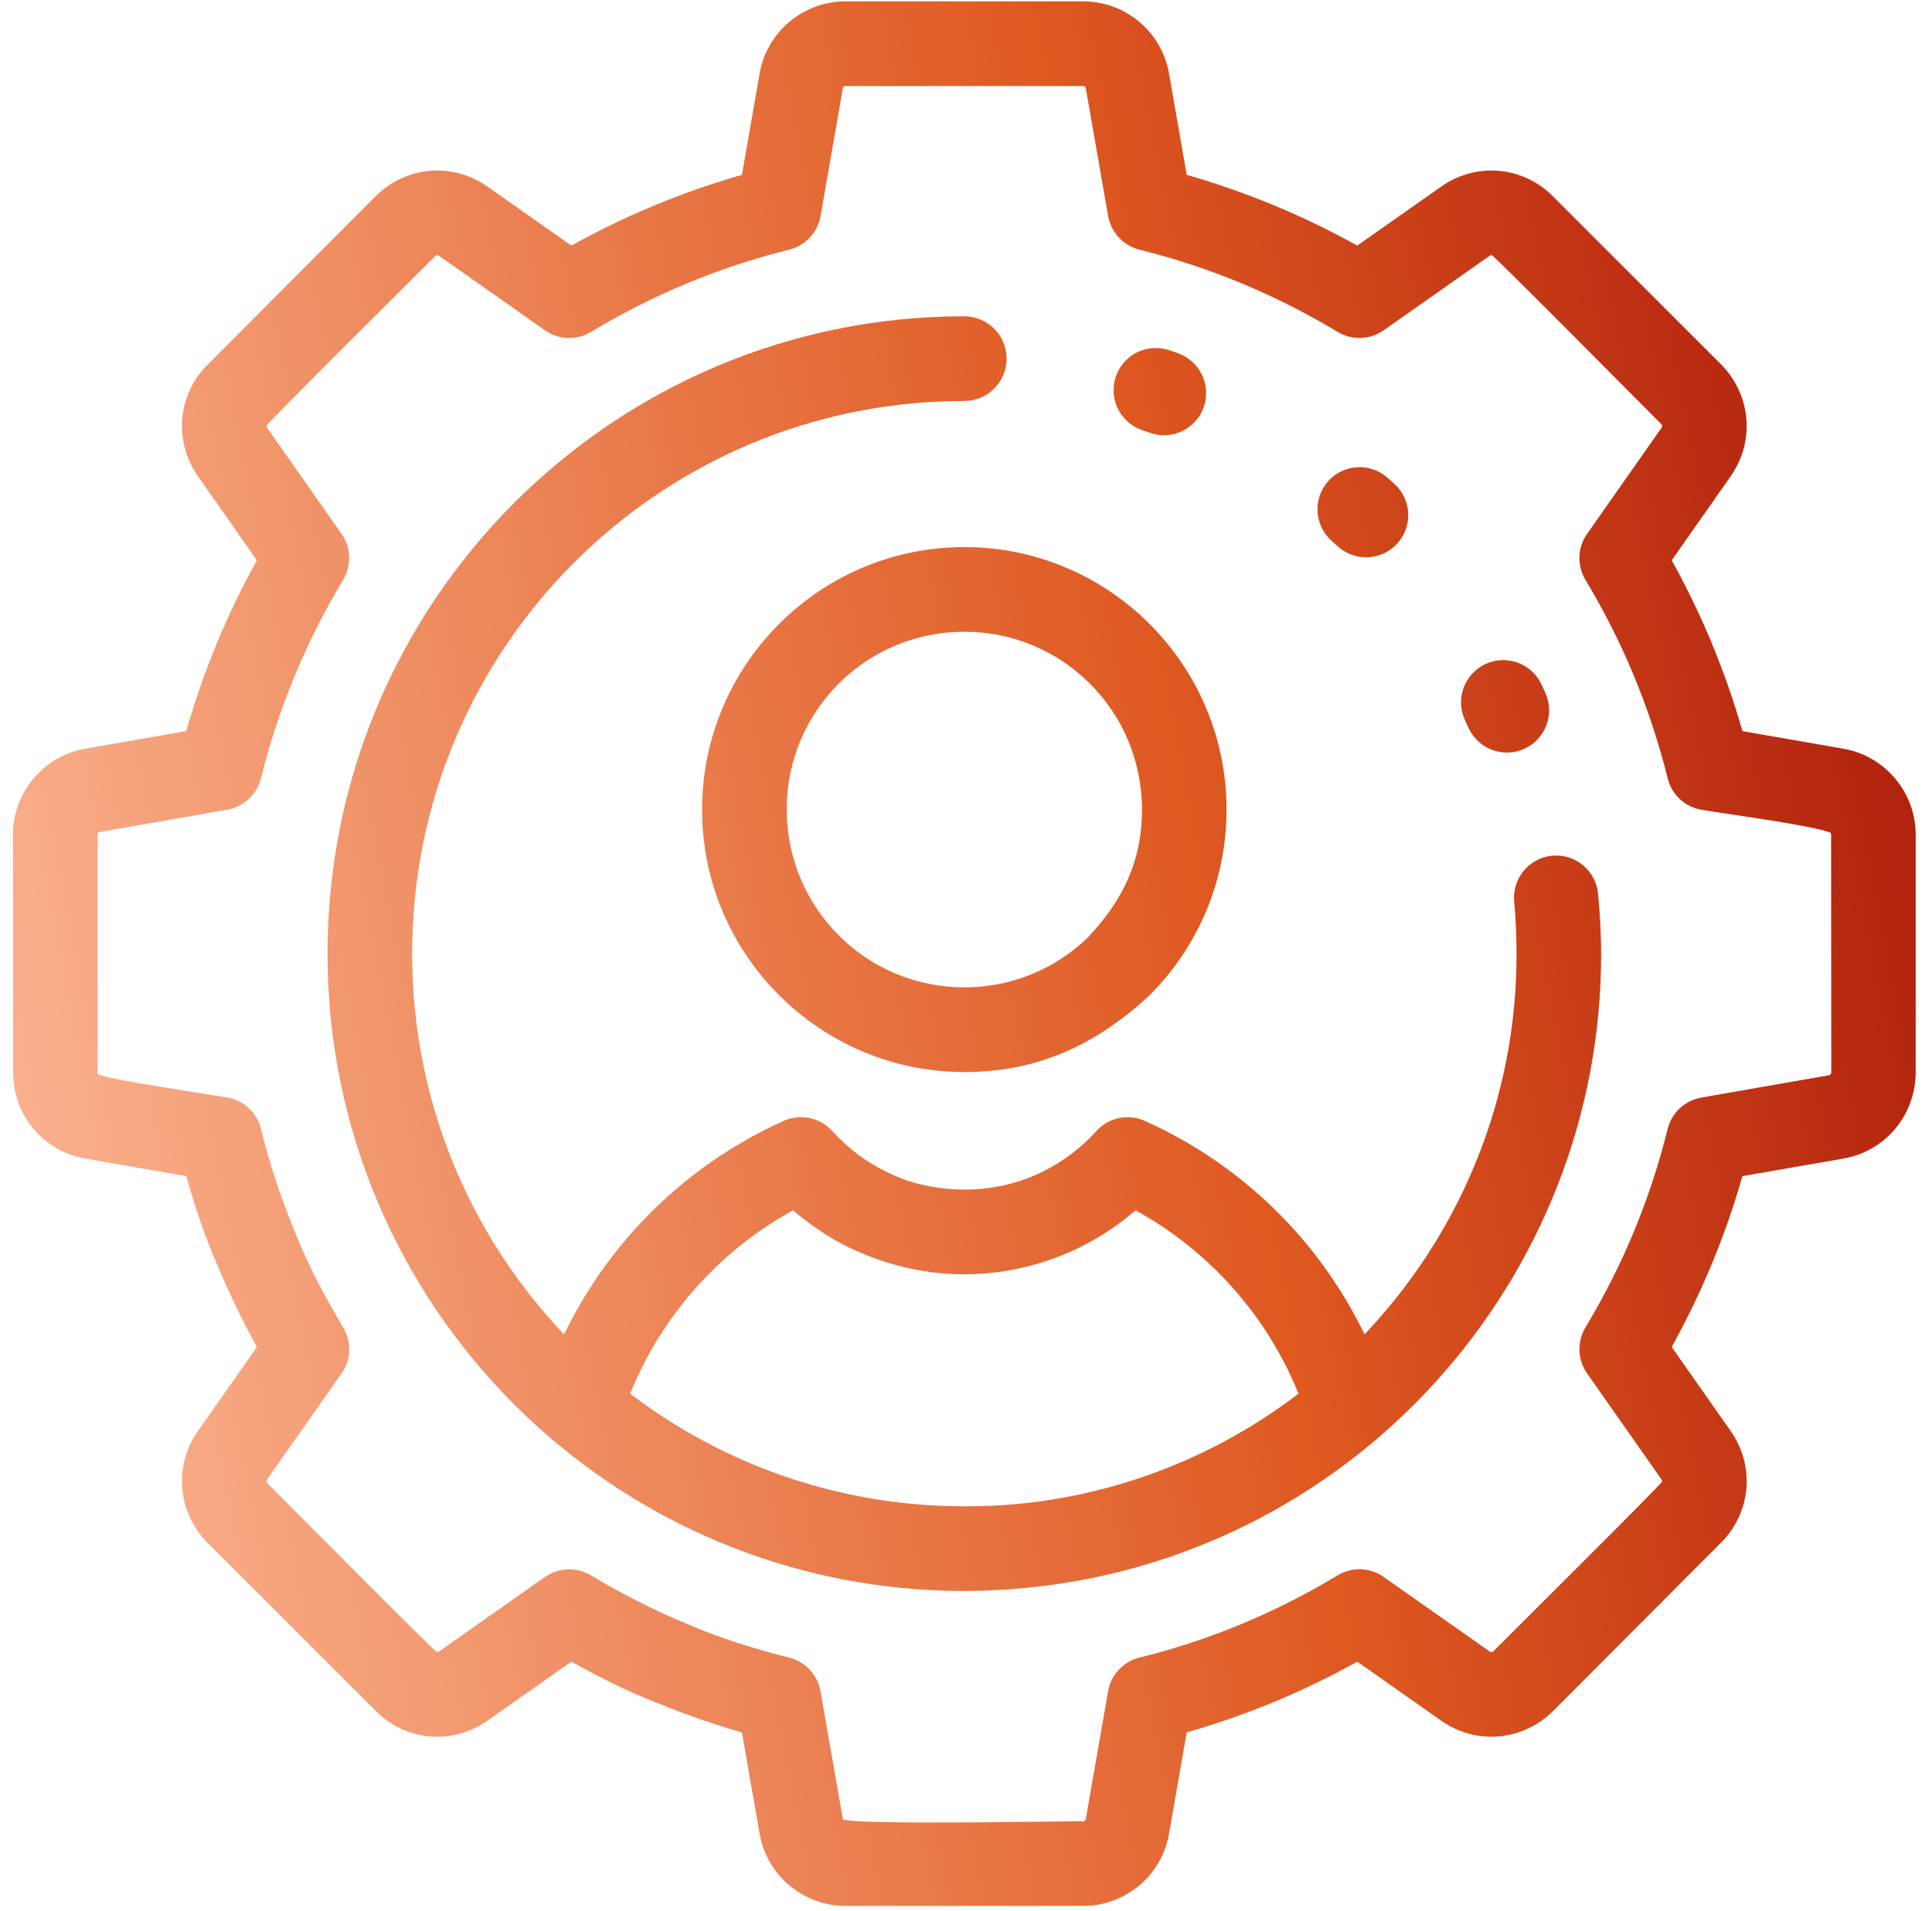 <svg xmlns="http://www.w3.org/2000/svg" width="91" height="90" viewBox="0 0 91 90" fill="none"><path d="M37.073 11.784C35.457 12.191 33.883 12.716 32.366 13.344C30.8 13.994 29.284 14.763 27.837 15.635C27.114 16.071 26.226 15.993 25.596 15.508L20.669 12.043L20.578 12.019L20.507 12.054C19.744 12.819 12.599 19.914 12.553 20.054L12.576 20.145L16.086 25.146C16.552 25.81 16.555 26.662 16.162 27.317C15.291 28.767 14.523 30.283 13.876 31.848C13.235 33.397 12.702 35.006 12.293 36.657C12.098 37.45 11.453 38.014 10.697 38.143L4.695 39.192L4.612 39.229L4.594 39.315V50.527C4.586 50.555 4.596 50.586 4.613 50.605C5.066 50.844 9.798 51.541 10.698 51.697C11.524 51.837 12.144 52.471 12.309 53.244C12.715 54.874 13.243 56.462 13.876 57.991C14.46 59.501 15.329 61.136 16.163 62.524C16.599 63.247 16.521 64.135 16.037 64.767L12.576 69.697L12.553 69.788L12.587 69.86C13.351 70.624 20.439 77.776 20.579 77.822L20.669 77.798L25.667 74.284C26.33 73.818 27.181 73.814 27.835 74.207C29.285 75.08 30.799 75.847 32.365 76.497C33.857 77.148 35.584 77.686 37.164 78.079C37.953 78.274 38.516 78.916 38.647 79.669L39.699 85.687C39.848 85.976 49.89 85.788 51.021 85.788L51.099 85.771L51.142 85.687L52.192 79.669C52.336 78.834 52.984 78.211 53.769 78.057C55.394 77.649 56.968 77.125 58.478 76.5C60.042 75.847 61.556 75.08 63.005 74.206C63.727 73.771 64.615 73.848 65.245 74.333L70.172 77.798L70.263 77.822L70.334 77.787C71.098 77.022 78.243 69.928 78.288 69.788L78.265 69.697L74.755 64.696C74.29 64.032 74.286 63.18 74.679 62.525C75.556 61.064 76.323 59.55 76.965 57.998C77.606 56.443 78.139 54.835 78.547 53.184C78.743 52.392 79.387 51.828 80.143 51.699L86.146 50.65C86.239 50.604 86.228 50.624 86.255 50.527L86.247 39.315L86.23 39.229C85.41 38.882 81.326 38.35 80.144 38.144C79.319 38.004 78.7 37.372 78.534 36.599C78.126 34.968 77.599 33.379 76.965 31.848C76.319 30.283 75.55 28.767 74.678 27.318C74.243 26.595 74.32 25.706 74.805 25.075L78.265 20.145L78.288 20.054L78.254 19.982C77.488 19.216 70.407 12.068 70.264 12.019L70.172 12.043L65.175 15.558C64.511 16.024 63.66 16.027 63.006 15.634C61.557 14.763 60.041 13.994 58.476 13.344C56.93 12.704 55.325 12.171 53.677 11.762C52.888 11.568 52.326 10.925 52.194 10.173L51.142 4.154C51.098 4.059 51.121 4.072 51.021 4.053H39.82L39.739 4.067L39.699 4.154L38.65 10.173C38.505 11.008 37.857 11.63 37.073 11.784ZM26.569 62.859C27.418 61.099 28.506 59.476 29.788 58.032C31.748 55.824 34.178 54.025 36.922 52.795C37.757 52.423 38.713 52.673 39.266 53.348C40.033 54.179 40.975 54.858 42.028 55.327C43.037 55.805 44.309 56.036 45.421 56.036C46.645 56.036 47.794 55.783 48.815 55.331C49.896 54.846 50.861 54.14 51.64 53.277C52.23 52.624 53.156 52.456 53.918 52.797C56.661 54.024 59.092 55.823 61.053 58.03C62.334 59.473 63.422 61.097 64.272 62.856L64.664 62.432C68.877 57.795 71.431 51.641 71.431 44.969C71.431 44.092 71.394 43.256 71.32 42.473C71.218 41.382 72.019 40.411 73.109 40.308C74.199 40.206 75.169 41.008 75.272 42.099C75.368 43.117 75.415 44.074 75.415 44.969C75.415 52.66 72.468 59.758 67.605 65.112C66.748 66.055 65.832 66.942 64.861 67.771L64.824 67.804L64.736 67.878C60.222 71.69 54.554 74.204 48.295 74.799C47.297 74.894 46.334 74.943 45.419 74.943C37.14 74.943 29.64 71.581 24.213 66.149C18.786 60.717 15.427 53.209 15.427 44.921C15.427 36.633 18.786 29.125 24.213 23.693C29.64 18.261 37.14 14.898 45.419 14.898C46.519 14.898 47.412 15.792 47.412 16.893C47.412 17.994 46.519 18.887 45.419 18.887C38.237 18.887 31.733 21.802 27.029 26.511C22.324 31.221 19.412 37.731 19.412 44.921C19.412 51.874 22.135 58.191 26.569 62.859ZM61.16 65.65C60.424 63.818 59.374 62.138 58.079 60.679C56.77 59.205 55.215 57.958 53.486 57.012C52.574 57.802 51.545 58.46 50.432 58.955C48.88 59.642 47.185 60.024 45.421 60.024C43.698 60.024 42.041 59.659 40.526 59.002C39.419 58.555 38.256 57.792 37.355 57.012C35.626 57.959 34.07 59.206 32.761 60.681C31.467 62.139 30.418 63.819 29.683 65.651C34.051 68.978 39.505 70.954 45.419 70.954C46.318 70.954 47.152 70.916 47.921 70.844C52.883 70.372 57.422 68.501 61.16 65.65ZM45.421 25.77C48.822 25.77 51.909 27.155 54.146 29.392C56.471 31.72 57.772 34.841 57.772 38.134C57.772 41.544 56.388 44.638 54.153 46.875C51.645 49.205 48.894 50.498 45.421 50.498C42.018 50.498 38.928 49.111 36.691 46.872C34.453 44.638 33.069 41.544 33.069 38.134C33.069 34.729 34.453 31.639 36.688 29.399C39.013 27.072 42.131 25.77 45.421 25.77ZM51.341 32.207C49.83 30.693 47.738 29.758 45.421 29.758C43.104 29.758 41.011 30.693 39.504 32.204C37.988 33.72 37.054 35.814 37.054 38.134C37.054 40.447 37.991 42.543 39.504 44.057C41.011 45.574 43.104 46.509 45.421 46.509C47.694 46.509 49.751 45.609 51.252 44.148C52.884 42.403 53.788 40.571 53.788 38.134C53.788 35.814 52.854 33.72 51.341 32.207ZM72.783 32.626C73.243 33.623 72.807 34.807 71.81 35.267C70.814 35.727 69.632 35.291 69.172 34.293L68.999 33.918C68.54 32.921 68.976 31.737 69.972 31.277C70.968 30.817 72.15 31.253 72.61 32.251L72.783 32.626ZM65.67 22.786C66.486 23.517 66.555 24.774 65.825 25.591C65.095 26.408 63.84 26.477 63.024 25.746L62.715 25.471C61.899 24.739 61.83 23.483 62.56 22.666C63.291 21.849 64.546 21.78 65.362 22.511L65.67 22.786ZM55.479 16.639C56.514 17 57.061 18.134 56.7 19.17C56.339 20.206 55.206 20.753 54.171 20.392L53.783 20.256C52.748 19.895 52.201 18.761 52.562 17.725C52.923 16.689 54.056 16.142 55.091 16.503L55.479 16.639ZM30.841 9.669C32.17 9.118 33.543 8.638 34.946 8.236L35.778 3.469C35.949 2.485 36.461 1.635 37.174 1.033C37.907 0.424 38.828 0.064 39.82 0.064H51.021C51.988 0.064 52.888 0.401 53.599 0.977C54.377 1.602 54.892 2.486 55.064 3.469L55.895 8.236C57.298 8.638 58.671 9.118 60 9.669C61.354 10.23 62.666 10.866 63.929 11.569L67.886 8.787C68.707 8.209 69.664 7.968 70.591 8.047C71.463 8.122 72.314 8.481 73.001 9.107L81.067 17.167C81.775 17.885 82.177 18.793 82.257 19.727C82.335 20.654 82.093 21.613 81.518 22.433L78.74 26.392C79.442 27.656 80.077 28.968 80.637 30.322C81.189 31.656 81.669 33.03 82.071 34.439L86.831 35.268C87.809 35.439 88.657 35.951 89.264 36.674C89.87 37.397 90.232 38.322 90.232 39.315V50.527C90.223 51.5 89.889 52.401 89.319 53.107L89.271 53.168C88.667 53.891 87.815 54.402 86.831 54.574L82.07 55.402C81.67 56.81 81.189 58.184 80.637 59.517C80.072 60.878 79.438 62.192 78.739 63.449L81.518 67.408C82.093 68.229 82.335 69.187 82.257 70.115C82.181 70.989 81.825 71.84 81.198 72.528L73.147 80.602C72.429 81.311 71.522 81.714 70.59 81.794C69.663 81.873 68.706 81.63 67.886 81.055L63.929 78.273C62.666 78.975 61.355 79.611 60.001 80.173C58.66 80.726 57.291 81.205 55.895 81.606L55.064 86.372C54.892 87.358 54.382 88.211 53.659 88.817C52.938 89.42 52.015 89.777 51.021 89.777H39.82C38.899 89.777 38.039 89.468 37.341 88.935L37.174 88.808C36.461 88.207 35.949 87.357 35.778 86.372L34.946 81.606C33.582 81.215 32.245 80.747 30.939 80.21C29.608 79.703 28.159 78.966 26.912 78.273L22.956 81.055C22.136 81.63 21.178 81.873 20.252 81.794C19.379 81.719 18.529 81.362 17.841 80.734L9.775 72.674C9.067 71.956 8.665 71.049 8.585 70.115C8.506 69.187 8.748 68.229 9.323 67.408L12.102 63.449C11.421 62.222 10.8 60.94 10.248 59.615C9.667 58.309 9.162 56.779 8.772 55.402L4.011 54.574C3.026 54.402 2.175 53.891 1.57 53.168C0.973 52.452 0.619 51.527 0.618 50.527L0.609 39.315C0.609 38.322 0.972 37.397 1.577 36.674C2.184 35.951 3.032 35.439 4.011 35.268L8.77 34.439C9.173 33.03 9.653 31.656 10.204 30.322C10.764 28.968 11.399 27.656 12.101 26.392L9.323 22.433C8.748 21.613 8.506 20.654 8.585 19.727C8.66 18.853 9.016 18.002 9.643 17.313L17.695 9.239C18.411 8.532 19.318 8.127 20.251 8.047C21.177 7.968 22.135 8.209 22.956 8.787L26.912 11.569C28.175 10.866 29.488 10.23 30.841 9.669Z" fill="url(#paint0_linear_1946_1460)"></path><defs><linearGradient id="paint0_linear_1946_1460" x1="7.901" y1="106.303" x2="119.599" y2="84.546" gradientUnits="userSpaceOnUse"><stop stop-color="#FBB593"></stop><stop offset="0.527" stop-color="#DF5921"></stop><stop offset="0.99" stop-color="#990404"></stop></linearGradient></defs></svg>